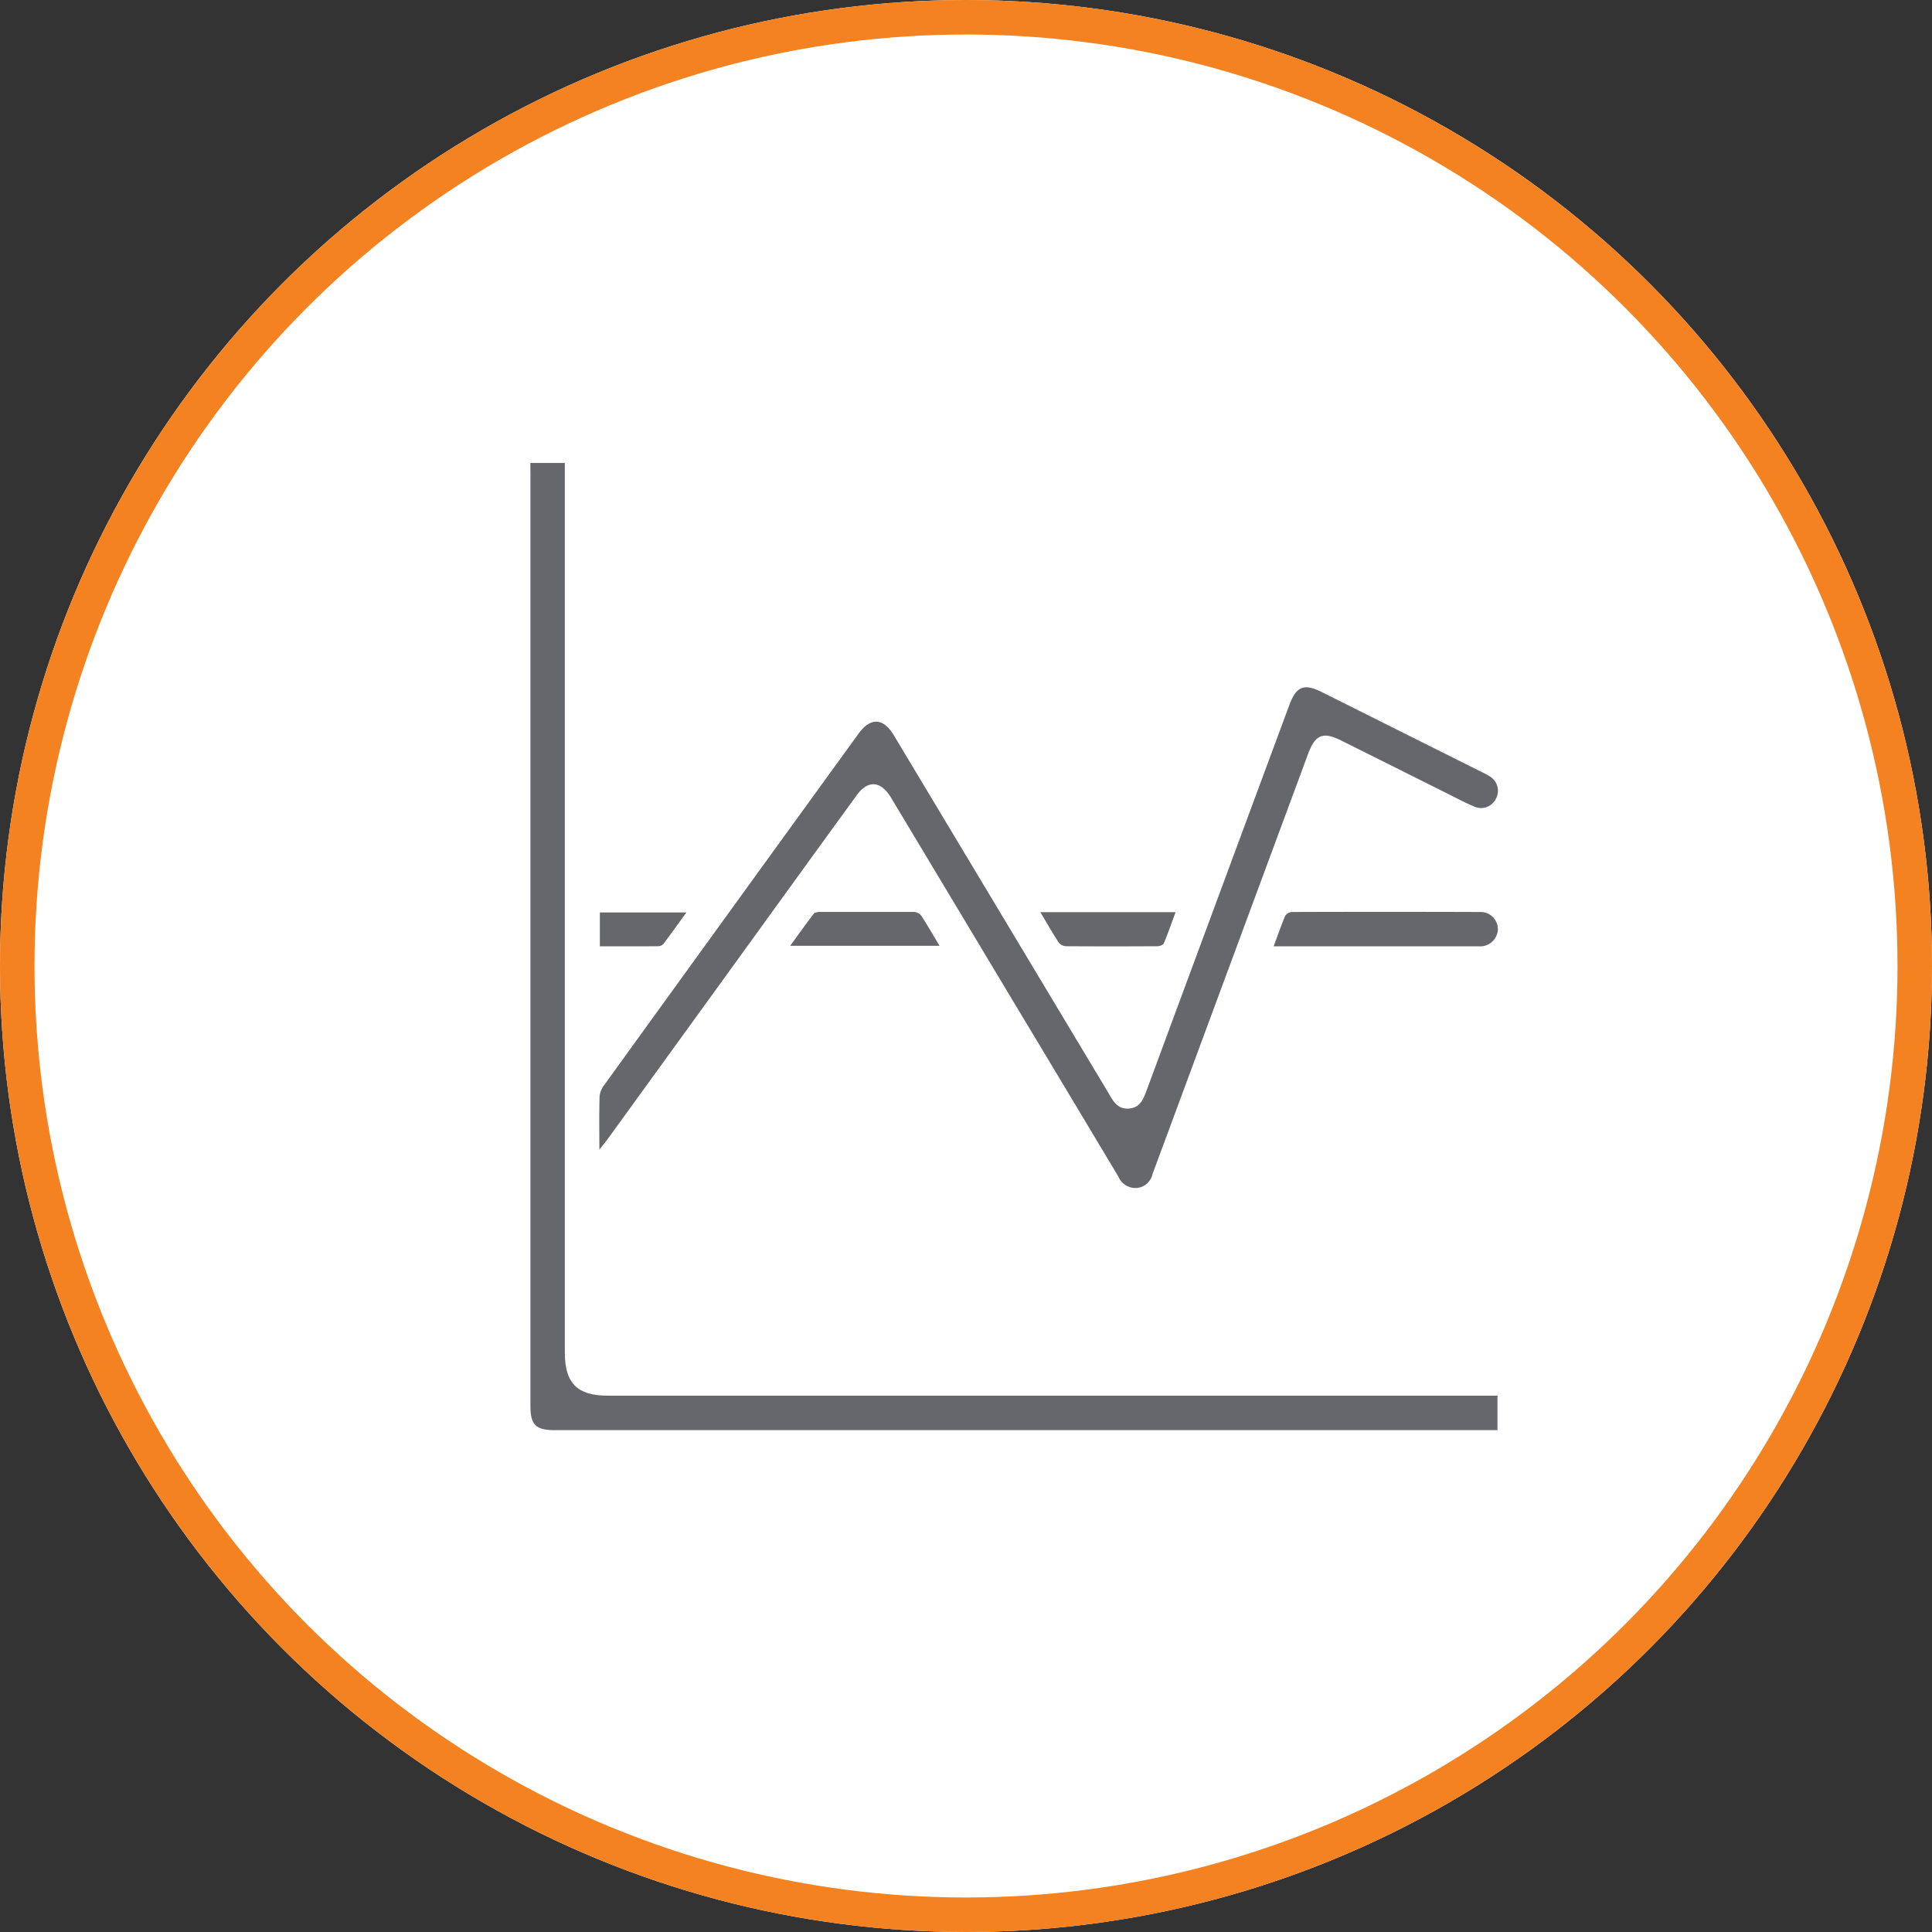 <svg xmlns="http://www.w3.org/2000/svg" width="56" height="56" viewBox="0 0 56 56">
  <rect x="0" y="0" width="56" height="56" fill="#333333" stroke="none"/>
  <g id="Group_22" data-name="Group 22" transform="translate(-0.013 -0.013)">
    <g id="Ellipse_1" data-name="Ellipse 1" transform="translate(0.013 0.013)" fill="#fff" stroke="#f58220" stroke-width="1">
      <circle cx="28" cy="28" r="28" stroke="none"/>
      <circle cx="28" cy="28" r="27.5" fill="none"/>
    </g>
    <g id="Group_6316" data-name="Group 6316" transform="translate(15.385 13.432)">
      <path id="Path_4956" data-name="Path 4956" d="M489.348,449.68h1v.38q0,12.7,0,25.405c0,.888.36,1.25,1.24,1.25h25.793v1h-27.33c-.545,0-.7-.156-.7-.693q0-13.524,0-27.048Z" transform="translate(-489.348 -449.68)" fill="#65676d" fill-rule="evenodd"/>
      <path id="Path_4957" data-name="Path 4957" d="M505.118,514.391c0-.582-.009-1.07.007-1.557a.672.672,0,0,1,.146-.335q3.675-5.086,7.358-10.166c.347-.479.718-.463,1.022.042q3.069,5.114,6.137,10.228c.03.05.062.1.091.151.132.233.262.469.59.444.343-.027.425-.3.522-.556q2.063-5.575,4.129-11.149c.2-.534.426-.624.939-.367l4.638,2.319a1.988,1.988,0,0,1,.232.126.484.484,0,0,1,.178.642.478.478,0,0,1-.62.236c-.27-.112-.529-.251-.791-.382l-3.065-1.532c-.539-.269-.762-.18-.974.392l-4.463,12.055c-.013.037-.03.072-.042.11a.512.512,0,0,1-.446.407.536.536,0,0,1-.541-.322q-1.421-2.377-2.849-4.75l-3.709-6.182-.046-.075c-.293-.475-.662-.5-.988-.048q-1.491,2.052-2.976,4.108l-4.248,5.866C505.292,514.171,505.232,514.244,505.118,514.391Z" transform="translate(-503.117 -494.485)" fill="#65676d" fill-rule="evenodd"/>
      <path id="Path_4958" data-name="Path 4958" d="M659.367,553.353c.118-.32.215-.6.333-.881a.253.253,0,0,1,.194-.114q2.724-.009,5.449,0a.5.5,0,0,1,.523.511.515.515,0,0,1-.554.484c-.967,0-1.934,0-2.9,0Z" transform="translate(-637.821 -539.342)" fill="#65676d" fill-rule="evenodd"/>
      <path id="Path_4959" data-name="Path 4959" d="M553.113,553.337h-4.33c.241-.331.457-.635.684-.931.031-.041.121-.051.184-.051.907,0,1.814,0,2.722,0a.292.292,0,0,1,.21.11C552.763,552.741,552.926,553.027,553.113,553.337Z" transform="translate(-541.251 -539.341)" fill="#65676d" fill-rule="evenodd"/>
      <path id="Path_4960" data-name="Path 4960" d="M605.99,552.418h3.921c-.118.318-.22.617-.342.907-.019.046-.124.081-.19.081q-1.319.008-2.638,0a.293.293,0,0,1-.214-.1C606.346,553.027,606.184,552.741,605.99,552.418Z" transform="translate(-591.208 -539.398)" fill="#65676d" fill-rule="evenodd"/>
      <path id="Path_4961" data-name="Path 4961" d="M505.25,553.47v-.982h2.508c-.235.325-.447.623-.667.914a.213.213,0,0,1-.151.065C506.385,553.472,505.83,553.47,505.25,553.47Z" transform="translate(-503.235 -539.459)" fill="#65676d" fill-rule="evenodd"/>
    </g>
  </g>
</svg>
